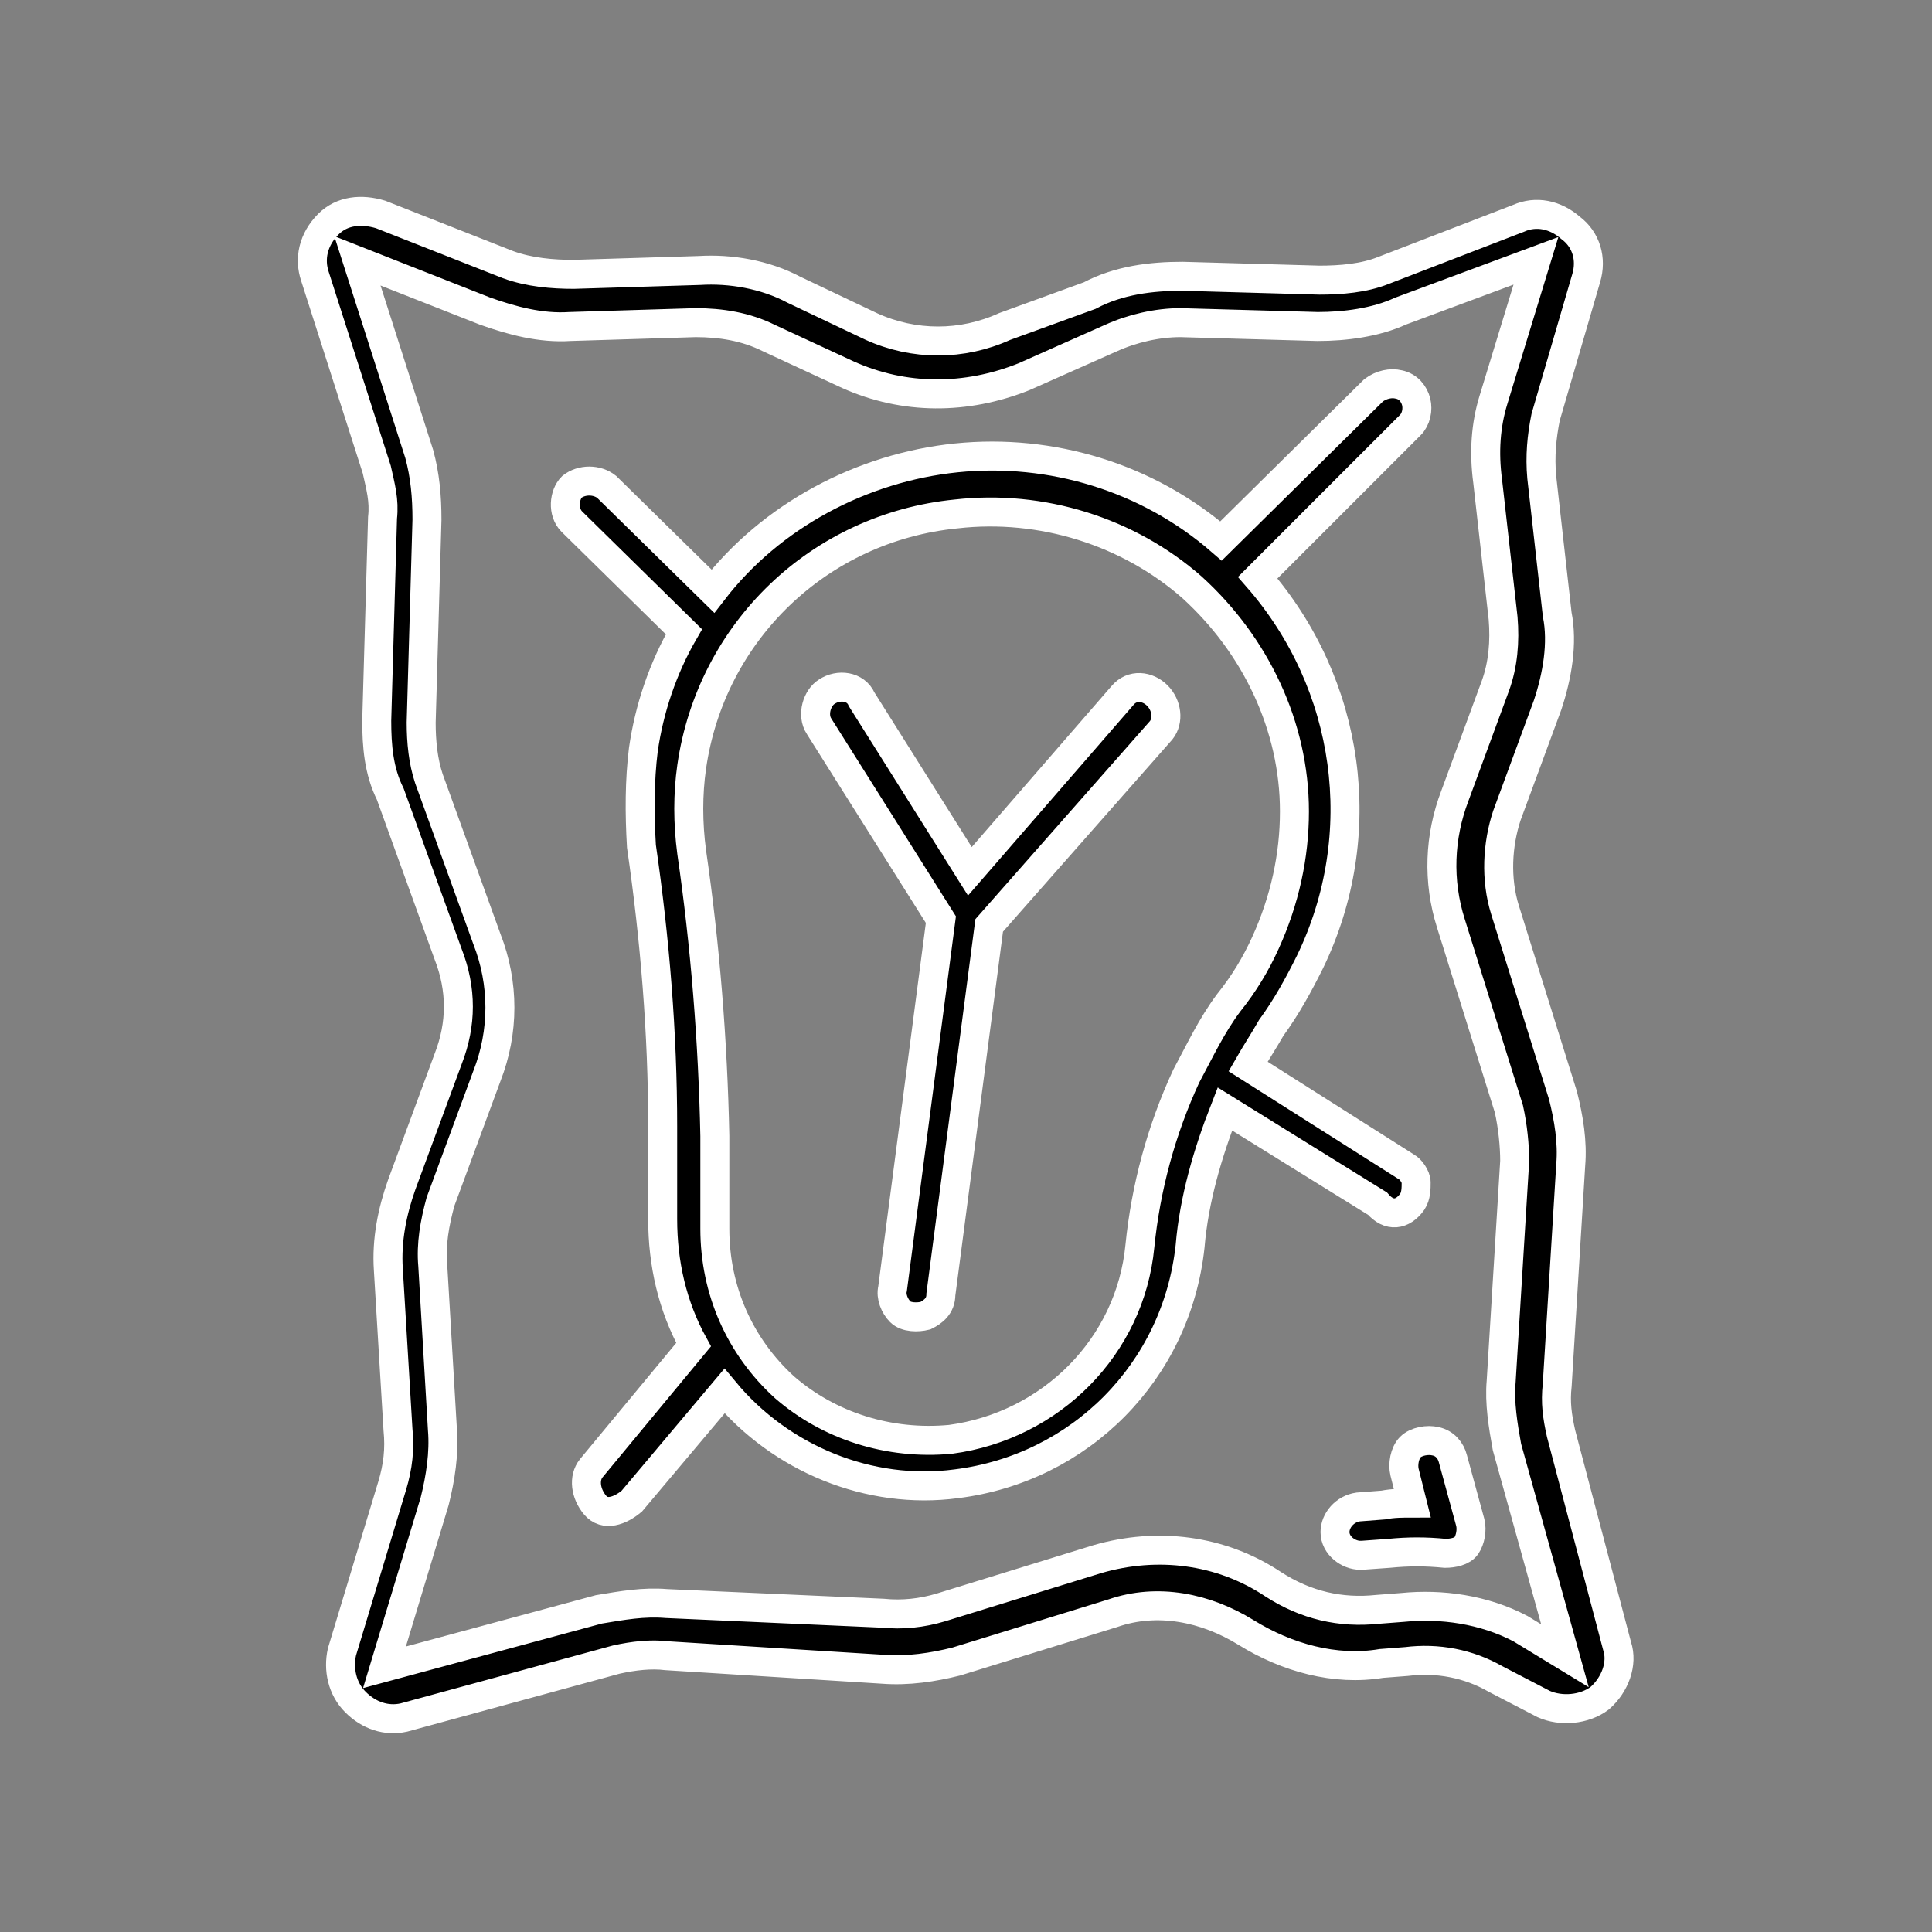 <?xml version="1.0" encoding="utf-8"?>
<!-- Generator: Adobe Illustrator 28.0.0, SVG Export Plug-In . SVG Version: 6.00 Build 0)  -->
<svg version="1.1" id="Layer_1" xmlns="http://www.w3.org/2000/svg" xmlns:xlink="http://www.w3.org/1999/xlink" x="0px" y="0px"
	 viewBox="0 0 100 100" style="enable-background:new 0 0 100 100;" xml:space="preserve">
<rect x="0" y="0" width="100" height="100" fill="#808080" stroke="none"/>
<style type="text/css">
	.st0{opacity:0.5;}
	.st1{fill:none;}
	.st2{fill-rule:evenodd;clip-rule:evenodd;}
	.st3{stroke:#000000;stroke-miterlimit:10;}
	.st4{fill:none;stroke:#000000;stroke-width:1.118;stroke-linecap:round;stroke-linejoin:round;stroke-miterlimit:2.613;}
	.st5{stroke:#000000;stroke-width:0.75;stroke-miterlimit:10;}
	.st6{fill-rule:evenodd;clip-rule:evenodd;stroke:#000000;stroke-width:0.75;stroke-miterlimit:10;}
	.st7{fill:none;stroke:#FFFFFF;stroke-width:1.099;stroke-linecap:round;stroke-linejoin:round;stroke-miterlimit:2.613;}
	.st8{clip-path:url(#SVGID_00000145764765414953029000000005488827008572131760_);}
	.st9{clip-path:url(#SVGID_00000133491475042145403170000003741796250773313686_);}
	.st10{clip-path:url(#SVGID_00000016762157188821056530000002819905718034532993_);}
	.st11{opacity:0.99;}
	.st12{opacity:0.99;fill:#231F20;}
	.st13{fill:#231F20;}
	.st14{stroke:#FFFFFF;stroke-width:1.5;stroke-miterlimit:10;}
	.st15{fill:#808080;}
</style>
<g id="Page-1">
	<g id="_022---Vaccum-Bag-Meat">
		<path id="Shape" class="st14" d="M80.8,74.2c-0.2-0.9-0.3-1.6-0.2-2.5l0.7-11.4c0.1-1.2-0.1-2.4-0.4-3.6l-3-9.6
			c-0.5-1.6-0.4-3.4,0.1-4.9l2.1-5.7c0.5-1.5,0.8-3.2,0.5-4.7l-0.8-7.1c-0.1-1.1,0-2.1,0.2-3.1l2.1-7.2c0.3-1,0-2-0.8-2.6
			c-0.8-0.7-1.8-0.9-2.7-0.5l-7,2.7c-1,0.4-2.2,0.5-3.3,0.5l-7.1-0.2c-1.6,0-3.3,0.2-4.8,1L52,16.9c-2.2,1-4.7,1-6.9,0l-4-1.9
			c-1.5-0.8-3.3-1.1-4.9-1l-6.5,0.2c-1.1,0-2.3-0.1-3.4-0.5l-6.6-2.6c-1-0.3-2-0.2-2.7,0.5c-0.8,0.8-1,1.8-0.7,2.7l3.2,10
			c0.2,0.9,0.4,1.6,0.3,2.5l-0.3,10.5c0,1.3,0.1,2.6,0.7,3.8l3,8.3c0.7,1.8,0.7,3.6,0,5.4l-2.4,6.5c-0.5,1.4-0.8,2.9-0.7,4.4
			l0.5,8.3c0.1,1,0,1.9-0.3,2.9l-2.6,8.6c-0.2,0.9,0,1.9,0.7,2.6s1.6,1,2.5,0.8l11-3c0.9-0.2,1.8-0.3,2.6-0.2l11.2,0.7
			c1.3,0.1,2.6-0.1,3.8-0.4l8.1-2.5c2.3-0.8,4.8-0.3,6.9,1c2.1,1.3,4.6,2,7,1.6l1.3-0.1c1.6-0.2,3.2,0.1,4.6,0.9l2.5,1.3
			c0.9,0.4,2.1,0.3,2.9-0.3c0.8-0.7,1.2-1.8,0.9-2.7L80.8,74.2L80.8,74.2z M78.7,84.3c-1.9-1-4.1-1.3-6.1-1.1l-1.3,0.1
			c-1.9,0.2-3.7-0.2-5.4-1.3c-2.7-1.8-6-2.2-9.1-1.3l-8.1,2.5c-1,0.3-2,0.4-3,0.3L34.5,83c-1.2-0.1-2.3,0.1-3.5,0.3l-11.1,3l2.6-8.6
			c0.3-1.2,0.5-2.5,0.4-3.7l-0.5-8.5c-0.1-1.1,0.1-2.2,0.4-3.3l2.4-6.5c0.9-2.3,0.9-4.8,0-7.1l-3-8.3c-0.3-0.9-0.4-1.9-0.4-2.9
			l0.3-10.5c0-1.2-0.1-2.3-0.4-3.4l-3.2-10l0,0l6.6,2.6c1.4,0.5,2.9,0.9,4.4,0.8l6.5-0.2c1.3,0,2.6,0.2,3.8,0.8l4.1,1.9
			c2.9,1.3,6.1,1.3,9.1,0.1l4.5-2c1.1-0.5,2.4-0.8,3.6-0.8l7.1,0.2c1.4,0,3-0.2,4.3-0.8l7-2.6l-2.2,7.2c-0.4,1.3-0.5,2.7-0.3,4.2
			l0.8,7.1c0.1,1.2,0,2.4-0.4,3.5l-2.1,5.7c-0.8,2.1-0.9,4.4-0.2,6.6l3,9.6c0.2,0.9,0.3,1.9,0.3,2.7l-0.7,11.4
			c-0.1,1.1,0.1,2.3,0.3,3.4l3,10.8L78.7,84.3L78.7,84.3z"/>
		<path id="Shape-2" class="st14" d="M75.2,75.5c-0.1-0.4-0.4-0.8-0.9-0.9c-0.4-0.1-1,0-1.3,0.3c-0.3,0.3-0.4,0.9-0.3,1.3l0.4,1.6
			c-0.5,0-1,0-1.5,0.1l-1.3,0.1c-0.7,0.1-1.2,0.7-1.2,1.3c0,0.7,0.7,1.2,1.3,1.2h0.1l1.4-0.1c1-0.1,1.9-0.1,2.9,0
			c0.4,0,0.9-0.1,1.1-0.4c0.2-0.3,0.3-0.8,0.2-1.2L75.2,75.5L75.2,75.5z"/>
		<path id="Shape-3" class="st14" d="M73.1,62.2c0.2-0.3,0.2-0.7,0.2-1s-0.3-0.7-0.5-0.8l-8.2-5.2c0.4-0.7,0.8-1.3,1.2-2
			c0.8-1.1,1.4-2.2,2-3.4c3.2-6.6,2.1-14.4-2.7-19.9l7.9-7.9c0.3-0.3,0.4-0.8,0.3-1.2c-0.1-0.4-0.4-0.8-0.9-0.9
			c-0.4-0.1-0.9,0-1.3,0.3l-7.9,7.8c-3.8-3.3-8.8-4.8-13.7-4.3s-9.6,3-12.6,6.9l-5.5-5.4c-0.5-0.4-1.3-0.4-1.8,0
			c-0.4,0.4-0.5,1.3,0,1.8l5.8,5.7c-1.1,1.9-1.8,4-2.1,6.1c-0.2,1.6-0.2,3.3-0.1,5c0.7,4.8,1.1,9.7,1.1,14.5v4.8
			c0,2.3,0.5,4.5,1.6,6.5l-5.3,6.4c-0.4,0.5-0.3,1.3,0.2,1.9s1.3,0.3,1.9-0.2l4.8-5.7c2.9,3.5,7.5,5.4,12,4.8
			c6.4-0.8,11.4-5.8,12.1-12.3c0.2-2.4,0.9-4.8,1.8-7.1l7.9,4.9C71.9,63,72.6,62.9,73.1,62.2L73.1,62.2L73.1,62.2z M59,64.5
			c-0.5,5.2-4.6,9.3-9.8,10c-3.2,0.3-6.3-0.7-8.6-2.7c-2.3-2.1-3.6-5-3.6-8.2v-4.8c-0.1-4.9-0.5-9.9-1.2-14.7c-0.2-1.5-0.2-3,0-4.4
			c1-7,6.6-12.4,13.7-13.1c4.4-0.5,8.9,0.9,12.2,3.8c3.3,3,5.3,7.2,5.3,11.6c0,2.3-0.5,4.6-1.5,6.8c-0.5,1.1-1.1,2.1-1.9,3.1
			c-0.9,1.2-1.5,2.5-2.2,3.8C60.1,58.5,59.3,61.5,59,64.5L59,64.5L59,64.5z"/>
		<path id="Shape-4" class="st14" d="M58.1,36l-7.9,9.1l-5.6-8.9c-0.3-0.7-1.2-0.8-1.8-0.4c-0.5,0.3-0.8,1.2-0.4,1.8l6.3,10
			l-2.5,19.1c-0.1,0.4,0.1,0.9,0.4,1.2c0.3,0.3,0.9,0.3,1.3,0.2c0.4-0.2,0.8-0.5,0.8-1.1l2.5-19.1l8.9-10.1c0.4-0.5,0.3-1.3-0.2-1.8
			S58.6,35.4,58.1,36L58.1,36L58.1,36z"/>
	</g>
</g>
</svg>
